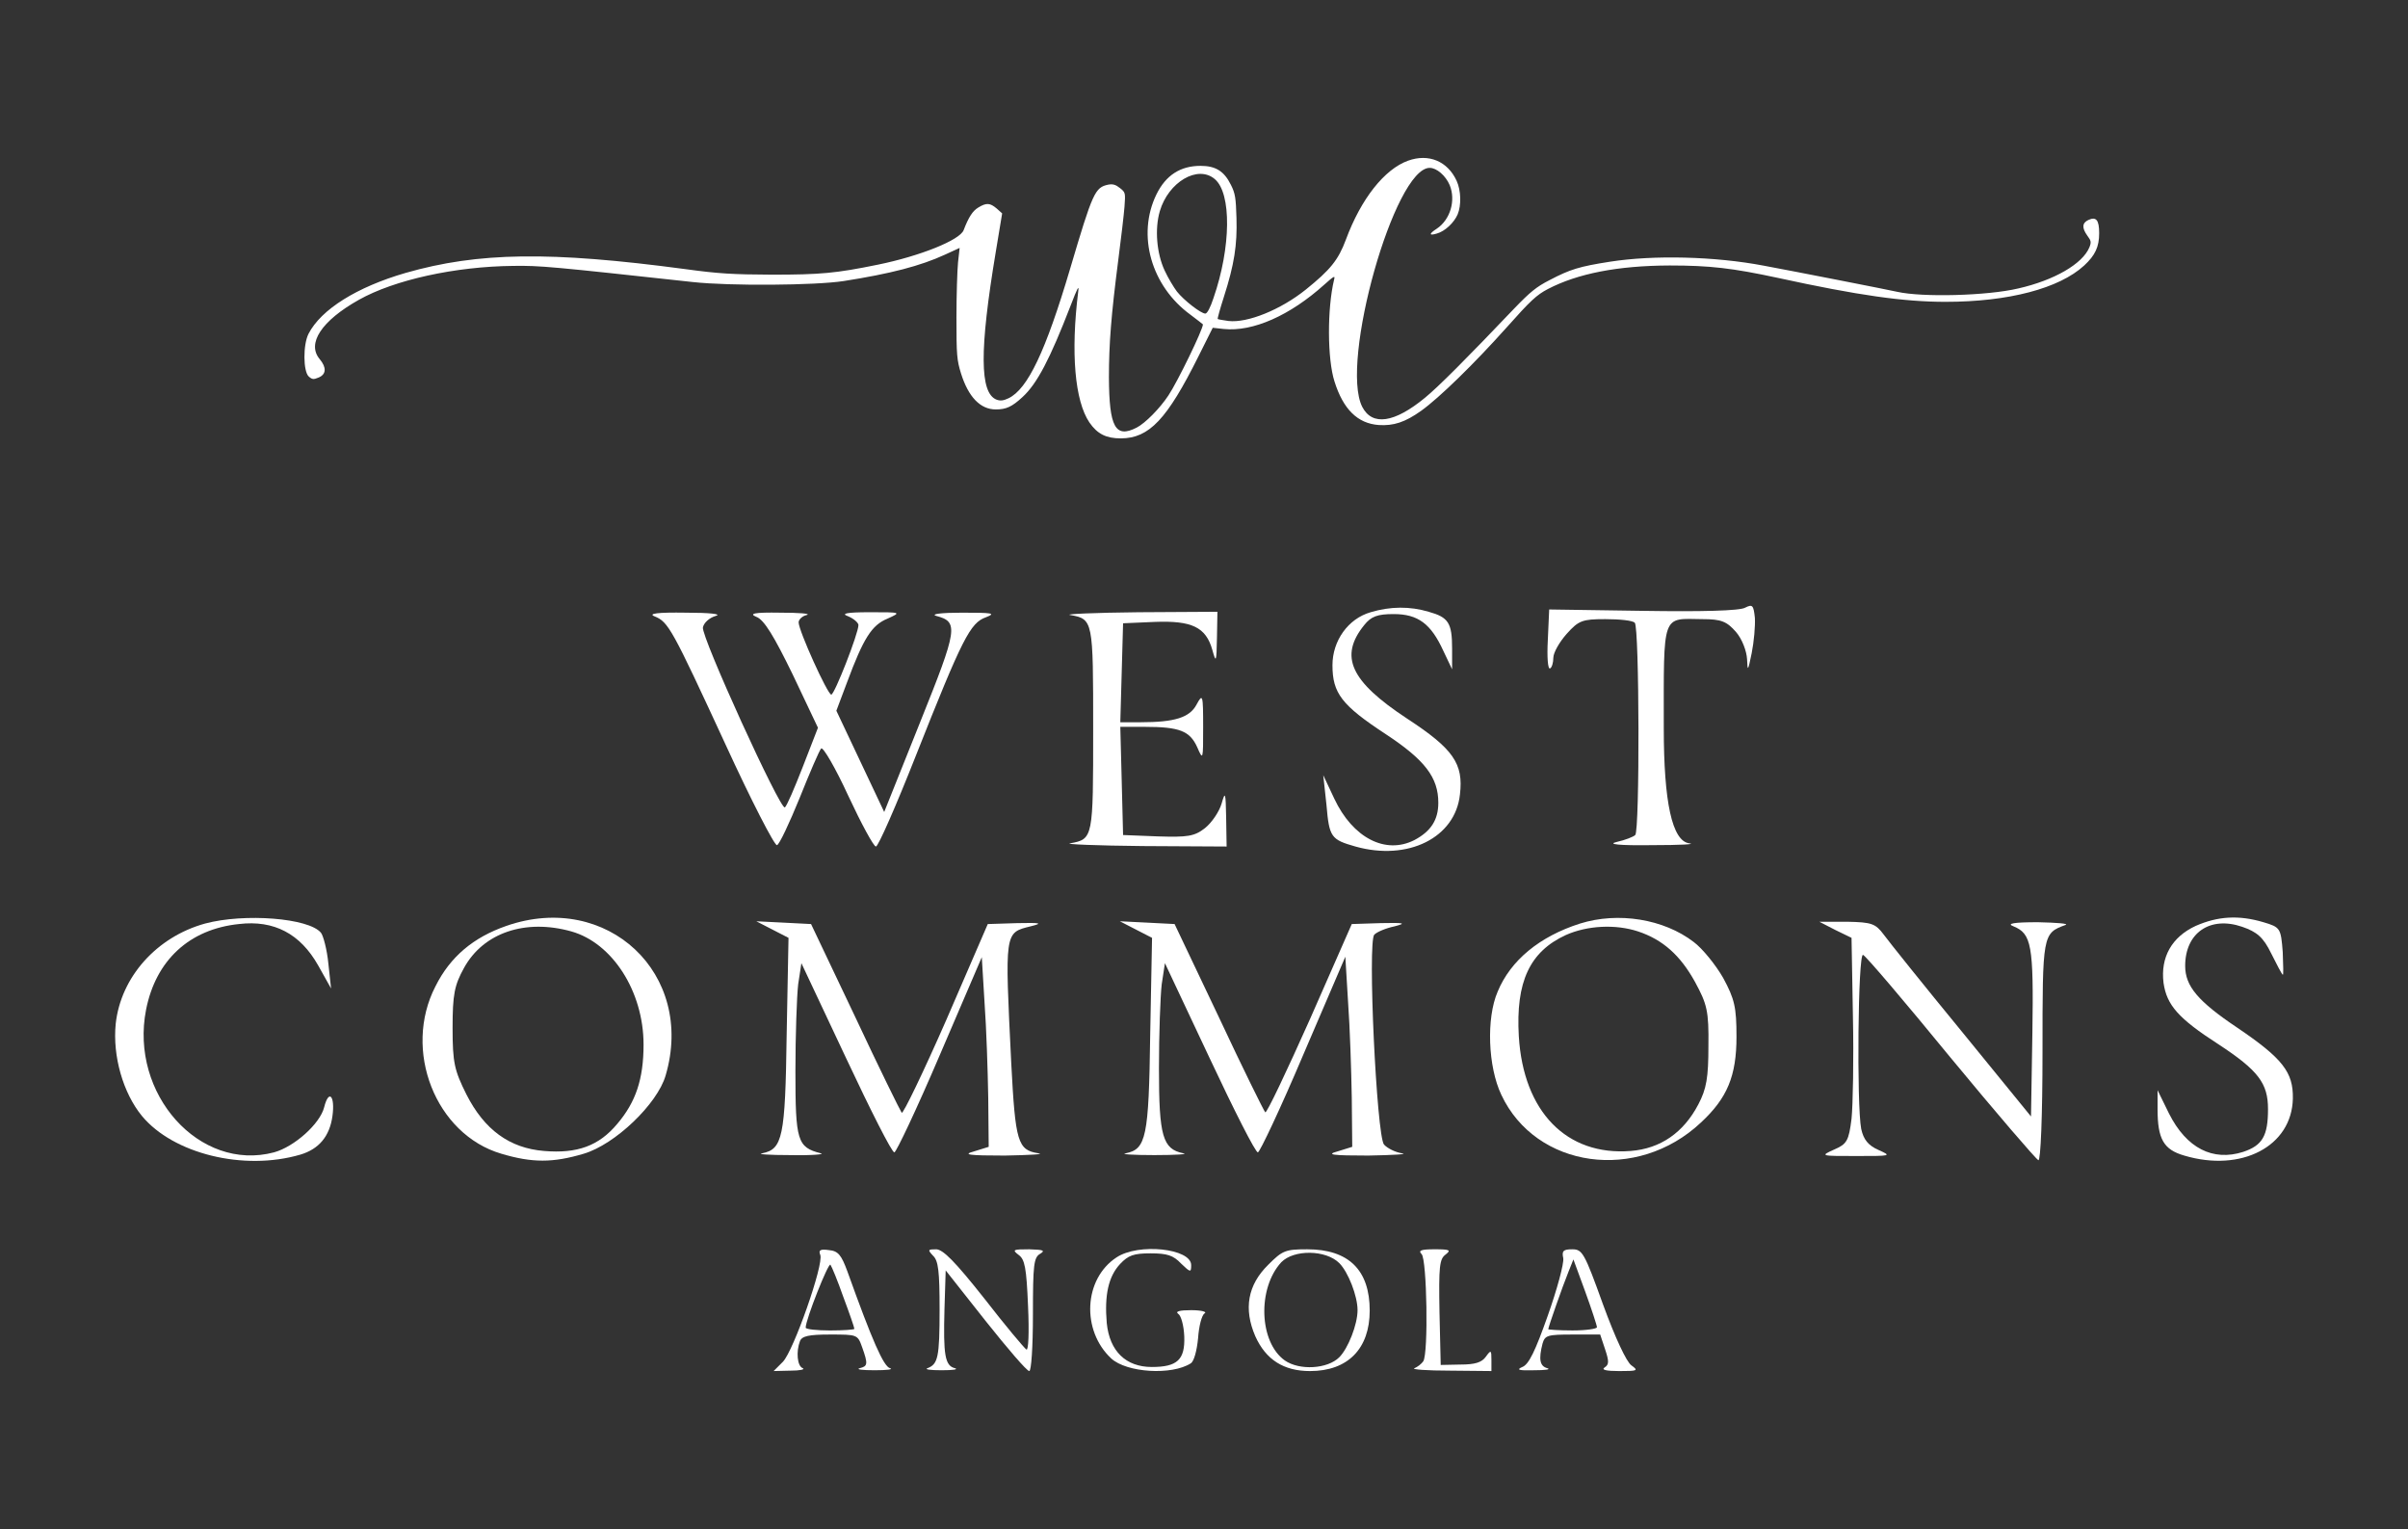 <?xml version="1.0" encoding="UTF-8"?><svg id="Layer_1" xmlns="http://www.w3.org/2000/svg" viewBox="0 0 124.124 78.793"><rect x="0" y="0" width="124.124" height="78.793" fill="#333333" stroke="none"/><defs><style>.cls-1{fill:#fff;}</style></defs><path class="cls-1" d="M62.614,9.226c.875.73.844,3.519-.062,6.132-.164.504-.329.802-.421.802-.226,0-1.101-.679-1.461-1.131-.165-.217-.463-.71-.638-1.091-.412-.885-.515-2.14-.247-3.056.442-1.502,1.955-2.397,2.829-1.656M72.584,8.279c-1.224.443-2.428,1.965-3.21,4.075-.391,1.049-.803,1.553-2.068,2.572-1.296,1.039-3.004,1.728-3.982,1.615-.288-.041-.535-.082-.555-.103-.021-.01.123-.535.319-1.142.535-1.667.689-2.665.648-4.064-.031-1.029-.062-1.265-.288-1.708-.35-.71-.793-.977-1.564-.977-1.039,0-1.79.483-2.274,1.471-1.019,2.089-.278,4.723,1.759,6.204.35.268.638.484.638.494,0,.268-1.317,2.974-1.78,3.663-.442.669-1.193,1.43-1.636,1.657-1.101.565-1.419-.021-1.43-2.594,0-1.718.114-3.189.484-6.059.144-1.101.288-2.336.319-2.738.051-.709.051-.73-.237-.956-.216-.175-.37-.216-.597-.175-.689.144-.802.391-1.965,4.321-1.265,4.27-2.191,6.215-3.179,6.688-.257.124-.422.144-.617.072-.875-.339-.885-2.552-.041-7.614l.329-1.985-.278-.248c-.35-.298-.535-.308-.957-.051-.288.175-.494.494-.751,1.163-.195.514-2.253,1.337-4.424,1.78-2.161.442-2.953.514-5.464.514-2.027-.01-2.747-.051-4.475-.288-6.945-.926-10.649-.875-14.395.196-2.52.73-4.362,1.882-5.01,3.138-.288.566-.278,1.934.01,2.201.175.155.247.165.515.052.39-.165.411-.515.051-.947-.679-.802.093-1.975,2.017-3.055,1.831-1.029,4.959-1.719,7.963-1.749,1.379-.021,1.996.041,9.26.833,1.883.206,6.297.175,7.768-.052,2.428-.38,3.962-.781,5.217-1.358l.761-.349-.082.74c-.041.412-.082,1.688-.082,2.85,0,1.924.02,2.181.236,2.881.381,1.214.998,1.852,1.791,1.852.535,0,.833-.134,1.378-.638.751-.689,1.41-1.945,2.48-4.712.36-.937.442-1.091.391-.72-.391,3.148-.175,5.628.576,6.739.411.597.864.823,1.626.823,1.46-.01,2.376-.977,4.002-4.239l.73-1.461.566.062c1.503.154,3.416-.69,5.196-2.295.494-.442.556-.473.494-.247-.36,1.492-.35,4.095.021,5.248.452,1.44,1.193,2.16,2.274,2.243.771.051,1.368-.145,2.191-.731.947-.679,2.737-2.428,4.393-4.28,1.256-1.41,1.554-1.687,2.14-1.996,1.544-.803,3.612-1.204,6.276-1.214,2.079,0,3.231.134,5.577.638,4.146.905,6.503,1.235,8.643,1.235,3.251,0,5.865-.69,7.151-1.873.566-.525.771-.957.771-1.667,0-.679-.154-.864-.555-.679-.33.154-.34.412-.052.813.196.257.206.339.103.597-.35.854-1.811,1.697-3.663,2.119-1.605.381-4.959.463-6.235.175-.401-.093-5.33-1.06-6.883-1.348-2.531-.483-5.68-.555-7.922-.206-1.585.247-2.058.391-3.118.947-.689.35-1.019.628-1.821,1.461-2.49,2.613-3.92,4.043-4.599,4.599-1.585,1.307-2.727,1.471-3.241.473-1.163-2.294,1.667-12.315,3.477-12.315.36,0,.823.401,1.029.885.329.792.031,1.79-.669,2.253-.411.267-.401.37.011.246.411-.112.884-.555,1.07-.987.195-.463.175-1.235-.052-1.729-.463-1.008-1.44-1.42-2.5-1.039"/><path class="cls-1" d="M89.961,31.313c-.261.166-2.301.213-5.266.166l-4.84-.071-.071,1.589c-.047.854,0,1.518.119,1.447.095-.047.166-.308.166-.546,0-.261.308-.806.688-1.233.617-.689.806-.759,1.992-.759.736,0,1.423.07,1.519.189.237.214.26,10.723.023,10.936-.094.094-.522.261-.949.356-.522.118.096.19,1.827.166,1.447,0,2.301-.048,1.898-.095q-1.305-.19-1.305-5.93c0-6.002-.118-5.646,1.993-5.622.973,0,1.257.119,1.732.664.308.355.545.973.568,1.4.025.664.048.616.238-.309.118-.593.19-1.399.165-1.826-.07-.641-.118-.712-.497-.522"/><path class="cls-1" d="M70.652,31.55c-1.162.332-1.968,1.471-1.968,2.728,0,1.446.474,2.064,2.751,3.558,2.016,1.328,2.705,2.23,2.705,3.534,0,.878-.38,1.471-1.234,1.922-1.494.759-3.179-.119-4.128-2.135l-.569-1.21.167,1.542c.141,1.66.237,1.779,1.494,2.135,2.704.759,5.147-.451,5.385-2.681.189-1.589-.333-2.348-2.728-3.914-2.918-1.921-3.511-3.202-2.207-4.815.356-.451.688-.569,1.518-.569,1.258,0,1.922.498,2.562,1.897l.451.949v-1.067c0-1.329-.189-1.614-1.21-1.898-.949-.284-1.969-.284-2.989.024"/><path class="cls-1" d="M33.742,31.763c.712.284.901.64,3.653,6.595,1.328,2.893,2.537,5.241,2.656,5.194.119-.023.641-1.139,1.163-2.419.522-1.305,1.02-2.467,1.115-2.562.094-.095.735.996,1.399,2.443.664,1.423,1.304,2.61,1.423,2.61s1.044-2.111,2.065-4.697c2.395-6.049,2.798-6.832,3.605-7.117.546-.213.332-.237-1.233-.237-1.068,0-1.638.071-1.329.166,1.162.308,1.115.641-.83,5.48l-1.851,4.625-2.466-5.218.545-1.448c.854-2.3,1.281-2.965,2.087-3.296.736-.332.712-.332-.901-.332-1.234,0-1.518.07-1.115.213.285.119.522.332.522.45,0,.427-1.234,3.583-1.4,3.583-.19,0-1.683-3.297-1.683-3.724,0-.143.189-.333.426-.38.214-.072-.403-.119-1.375-.119-1.329-.023-1.637.047-1.234.214.404.142.925,1.019,1.874,2.965l1.305,2.751-.783,2.017c-.427,1.091-.83,2.04-.925,2.087-.237.143-4.318-8.801-4.222-9.275.047-.237.331-.498.664-.593.332-.095-.309-.166-1.542-.166-1.471-.023-1.969.047-1.613.19"/><path class="cls-1" d="M55.163,31.692c1.186.214,1.186.261,1.186,5.883s0,5.669-1.186,5.883c-.333.047,1.352.119,3.747.142l4.318.024-.024-1.495c-.024-1.304-.047-1.376-.237-.711-.119.403-.499.973-.855,1.257-.544.427-.9.474-2.419.427l-1.802-.071-.071-2.799-.072-2.776h1.258c1.802,0,2.324.213,2.704,1.044.308.711.308.664.308-1.044,0-1.66-.024-1.731-.332-1.162-.356.688-1.138.925-2.894.925h-1.044l.072-2.562.071-2.538,1.636-.071c1.898-.072,2.634.261,2.966,1.447.19.688.213.64.237-.617l.024-1.352-4.081.024c-2.254.023-3.843.095-3.51.142"/><path class="cls-1" d="M10.567,47.594c-2.491.689-4.341,2.752-4.603,5.171-.165,1.661.38,3.559,1.353,4.745,1.612,1.945,5.242,2.846,8.16,1.993q1.447-.427,1.66-1.993c.143-1.044-.19-1.399-.427-.451-.213.854-1.542,2.04-2.585,2.325-3.843,1.019-7.449-3.013-6.595-7.353.499-2.539,2.23-4.152,4.792-4.413,1.803-.213,3.155.499,4.08,2.135l.664,1.186-.142-1.305c-.071-.711-.261-1.423-.38-1.566-.617-.758-3.938-1.019-5.977-.474"/><path class="cls-1" d="M29.448,47.998c2.112.593,3.725,3.084,3.725,5.835,0,1.779-.404,2.965-1.353,4.08-.949,1.139-2.063,1.542-3.771,1.4-1.779-.143-3.084-1.091-4.009-2.918-.617-1.233-.711-1.636-.711-3.415,0-1.732.094-2.206.593-3.108.996-1.803,3.154-2.538,5.526-1.874M26.104,47.713c-1.708.593-2.894,1.59-3.654,3.108-1.707,3.297,0,7.638,3.393,8.634,1.589.474,2.656.474,4.246,0,1.612-.475,3.796-2.561,4.222-4.033,1.542-5.241-3.013-9.511-8.207-7.709"/><path class="cls-1" d="M84.433,47.998c1.282.426,2.183,1.233,2.942,2.609.617,1.138.712,1.494.688,3.297,0,1.614-.095,2.207-.522,3.013-.759,1.447-1.945,2.277-3.487,2.396-3.297.26-5.527-2.016-5.764-5.907-.166-2.823.569-4.365,2.419-5.219,1.115-.497,2.563-.569,3.724-.189M81.445,47.594c-2.087.664-3.582,1.898-4.247,3.511-.593,1.376-.497,3.867.19,5.314,1.78,3.795,6.998,4.53,10.295,1.423,1.353-1.257,1.827-2.396,1.827-4.412,0-1.518-.095-1.945-.688-3.037-.379-.664-1.068-1.517-1.518-1.85-1.542-1.186-3.891-1.565-5.859-.949"/><path class="cls-1" d="M113.183,47.713c-1.233.57-1.826,1.613-1.66,2.942.166,1.139.759,1.826,2.823,3.155,2.064,1.352,2.562,2.016,2.562,3.344,0,1.376-.285,1.875-1.281,2.206-1.566.499-2.918-.19-3.819-1.969l-.593-1.209v.972c0,1.542.308,2.088,1.375,2.396,2.942.878,5.551-.474,5.599-2.942.024-1.351-.522-2.063-2.871-3.652-2.016-1.352-2.68-2.135-2.68-3.179,0-1.708,1.281-2.586,2.941-2.016.759.261,1.092.545,1.495,1.375.284.57.546,1.068.593,1.092.047.047.023-.475,0-1.162-.096-1.234-.119-1.282-.996-1.542-1.282-.38-2.349-.308-3.488.189"/><path class="cls-1" d="M39.815,47.903l.83.427-.095,4.982c-.072,5.313-.213,5.906-1.258,6.12-.307.047.356.094,1.472.094,1.115.024,1.802-.047,1.542-.094-1.21-.309-1.305-.641-1.305-4.223,0-1.85.071-3.866.142-4.483l.166-1.091,2.301,4.887c1.257,2.679,2.372,4.886,2.491,4.862.095,0,1.162-2.253,2.348-5.029l2.159-5.029.142,2.349c.095,1.305.166,3.487.19,4.886l.024,2.538-.76.237c-.616.167-.26.214,1.59.214,1.305-.024,2.087-.071,1.731-.118-1.067-.166-1.186-.57-1.399-4.65-.332-6.784-.356-6.713.996-7.045.664-.166.522-.19-.687-.166l-1.519.048-2.135,4.934c-1.186,2.704-2.23,4.863-2.301,4.791-.071-.094-1.162-2.3-2.395-4.934l-2.278-4.791-1.399-.072-1.423-.071.83.427Z"/><path class="cls-1" d="M58.554,47.903l.83.427-.095,4.982c-.071,5.313-.213,5.906-1.258,6.12-.307.047.356.094,1.472.094,1.115,0,1.779-.047,1.494-.094-1.068-.214-1.257-.878-1.257-4.365,0-1.78.071-3.724.142-4.341l.166-1.091,2.301,4.887c1.257,2.679,2.373,4.886,2.491,4.862.095,0,1.162-2.253,2.348-5.052l2.159-5.029.142,2.348c.095,1.305.166,3.511.19,4.91l.024,2.538-.76.237c-.616.167-.26.214,1.59.214,1.305-.024,2.087-.071,1.731-.118-.332-.048-.759-.262-.925-.452-.38-.474-.854-10.46-.498-10.816.143-.142.593-.332,1.044-.427.641-.166.498-.19-.711-.166l-1.495.048-2.159,4.91c-1.209,2.704-2.229,4.862-2.301,4.791-.071-.07-1.162-2.276-2.395-4.91l-2.278-4.791-1.399-.072-1.423-.071.83.427Z"/><path class="cls-1" d="M94.61,47.927l.83.403.071,4.033c.048,2.206,0,4.601-.071,5.29-.142,1.138-.237,1.304-.901,1.589-.736.331-.689.331,1.138.331,1.803,0,1.85,0,1.163-.307-.546-.238-.783-.546-.902-1.092-.237-1.233-.166-9.061.095-8.966.119.024,2.158,2.419,4.507,5.29,2.372,2.87,4.412,5.242,4.531,5.29.118.047.213-2.278.213-5.599,0-6.025,0-6.096,1.187-6.523.189-.072-.452-.119-1.424-.142-1.257,0-1.637.07-1.257.213.925.38,1.043.949.972,5.503l-.071,4.294-3.558-4.365c-1.969-2.395-3.772-4.649-4.032-5.005-.427-.57-.617-.64-1.898-.664h-1.423l.83.427Z"/><path class="cls-1" d="M43.475,66.848c.314.836.565,1.569.565,1.631,0,.042-.565.084-1.255.084s-1.255-.063-1.255-.146c0-.419,1.171-3.368,1.276-3.242.063.083.377.836.669,1.673M42.283,64.672c.189.481-1.38,4.937-1.924,5.501l-.481.481.878-.021c.481,0,.753-.062.627-.125-.292-.104-.355-.858-.146-1.401.105-.252.44-.335,1.548-.335,1.402,0,1.422,0,1.653.649.313.878.292.983-.126,1.087-.21.063.147.105.774.105.628,0,.983-.042.794-.105-.334-.084-.92-1.422-2.196-4.978-.314-.858-.48-1.067-.961-1.109-.44-.063-.545,0-.44.251"/><path class="cls-1" d="M48.098,64.715c.272.251.335.816.335,2.761,0,2.488-.084,2.824-.628,3.033-.167.062.167.104.732.104.585,0,.879-.042.69-.104-.523-.126-.606-.691-.543-3.033l.063-2.008,2.049,2.594c1.13,1.421,2.134,2.593,2.259,2.593.104,0,.189-1.234.189-2.928,0-2.552.041-2.929.375-3.117.272-.167.168-.209-.564-.23-.837,0-.9.021-.544.293.314.23.398.648.481,2.635.063,1.36.021,2.301-.083,2.238-.105-.063-1.088-1.233-2.175-2.635-1.507-1.903-2.113-2.51-2.468-2.531-.44,0-.461.021-.168.335"/><path class="cls-1" d="M57.552,64.798c-1.694,1.109-1.819,3.765-.272,5.208.795.732,3.117.879,4.1.251.167-.104.314-.648.377-1.297.041-.606.187-1.192.334-1.275.147-.085-.167-.168-.69-.168-.586,0-.837.063-.67.188.147.084.293.607.314,1.172.042,1.192-.356,1.568-1.673,1.568-1.339,0-2.175-.815-2.322-2.259-.125-1.443.084-2.405.691-3.053.418-.44.689-.544,1.568-.544.858,0,1.171.104,1.569.523.481.46.523.481.523.083,0-.857-2.719-1.15-3.849-.397"/><path class="cls-1" d="M69.035,65.091c.46.46.942,1.694.942,2.426s-.482,1.966-.942,2.427c-.607.606-2.049.689-2.803.167-1.338-.942-1.422-3.723-.188-5.062.648-.669,2.301-.648,2.991.042M65.375,65.175c-1.067,1.046-1.276,2.279-.67,3.681.544,1.213,1.464,1.799,2.824,1.799,1.945,0,3.075-1.151,3.075-3.117,0-2.091-1.088-3.158-3.221-3.158-1.13,0-1.276.063-2.008.795"/><path class="cls-1" d="M73.28,64.63c.272.272.356,5.124.084,5.522-.084.125-.293.293-.46.356-.167.063.648.125,1.84.125l2.134.021v-.565c0-.522-.021-.544-.293-.167-.209.292-.565.397-1.297.397l-1.024.021-.063-2.719c-.042-2.363,0-2.74.314-2.97.292-.23.229-.272-.565-.272-.712,0-.858.063-.67.251"/><path class="cls-1" d="M82.317,68.395c0,.084-.565.167-1.255.167s-1.255-.041-1.255-.063c0-.104.732-2.196,1.046-2.97l.251-.627.606,1.652c.335.921.607,1.757.607,1.841M80.581,64.84c.042.272-.314,1.59-.795,2.95-.649,1.84-.983,2.53-1.318,2.656-.334.146-.168.188.607.167.585,0,.879-.042.69-.104-.397-.105-.46-.46-.251-1.277.126-.418.251-.46,1.548-.46h1.422l.251.754c.209.627.209.794-.021.941-.188.125.083.188.753.188.942,0,1.004-.021.628-.293-.252-.167-.837-1.422-1.464-3.137-.963-2.677-1.067-2.845-1.59-2.845-.46,0-.544.083-.46.46"/></svg>